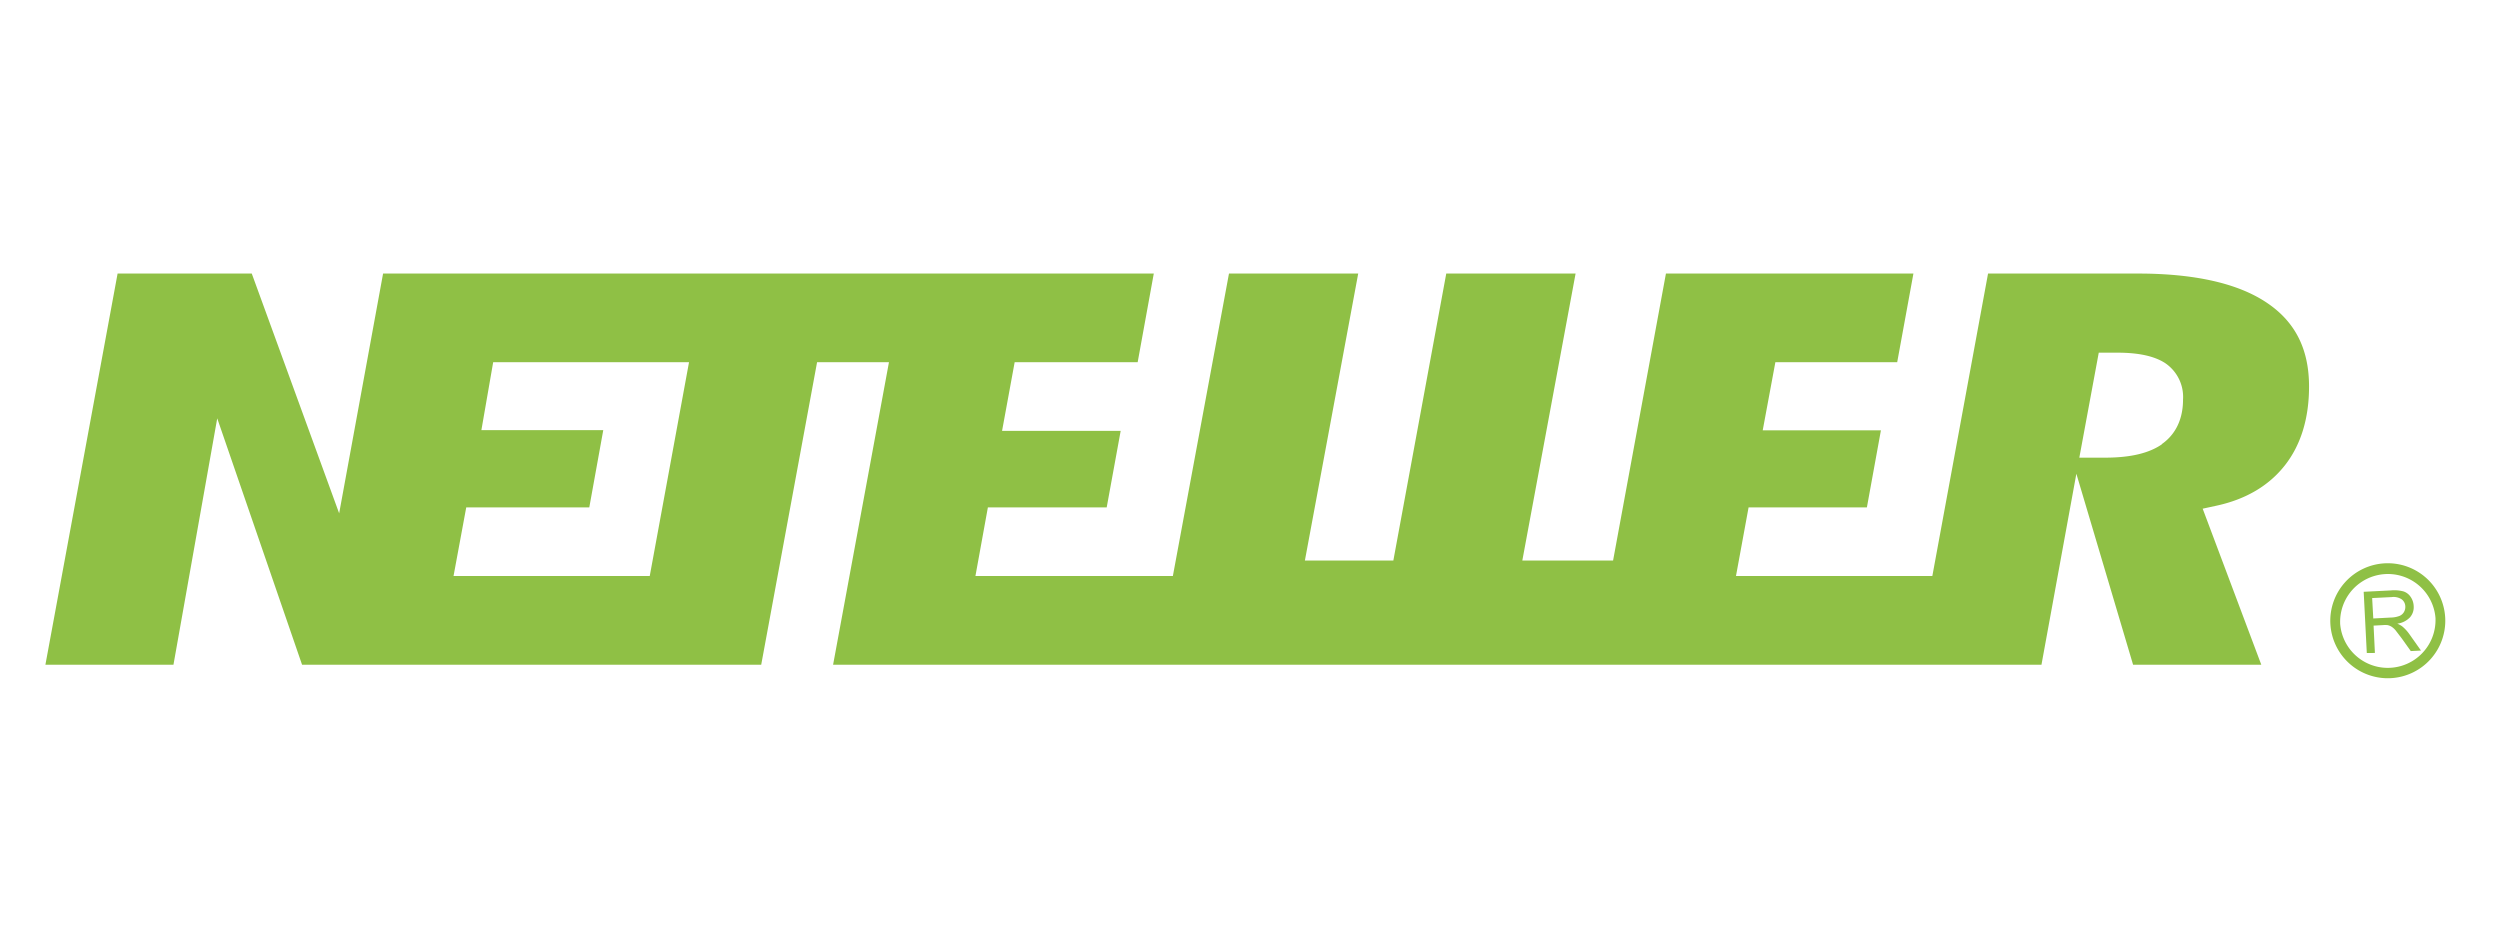 <svg xmlns="http://www.w3.org/2000/svg" viewBox="0 0 490.04 186.62" fill="#8fc045"><path d="M423.78 87.08c-2.53 1.76-6.19 2.63-11.2 2.63h-5l3.81-20.58h3.66c4.16 0 7.19.67 9.29 2a8 8 0 0 1 3.57 7.18c0 4.82-2.25 7.41-4.16 8.74m-296.39 25.86H88.9l2.49-13.45h24.12l2.74-15.15H94.36L96.67 71h38.39zm317.13-53.46c-5.65-3.88-14.21-5.83-25.42-5.83h-29.38l-10.92 59.29h-38.49l2.47-13.45h23.19l2.75-15.11h-23.17L348 71h23.88l3.18-17.38h-48.51l-10.36 56.25H298.4l10.44-56.25h-25.35l-10.37 56.25h-17.34l10.45-56.25H240.9l-11 59.29h-38.7l2.44-13.45h23.29l2.74-15h-23.25L198.89 71H223l3.16-17.38H75.09l-8.61 47-17.13-47h-26.3L8.9 130.3H34L42.58 82l16.63 48.3h90L160.16 71h14.09l-10.95 59.3h236.86L407 92.86l11.12 37.44h25.13l-11.49-30.59 2.63-.57c5.79-1.24 10.32-3.91 13.47-7.91s4.75-9.23 4.75-15.46c0-7.26-2.65-12.59-8.12-16.32m20.71 61.78l3.42-.18a5 5 0 0 0 1.7-.31 1.82 1.82 0 0 0 .9-.78 2 2 0 0 0 .26-1.09 1.81 1.81 0 0 0-.69-1.38 2.92 2.92 0 0 0-2-.45l-3.81.19zm-1.27 6.77l-.61-12 5.35-.27a6.92 6.92 0 0 1 2.46.2 2.7 2.7 0 0 1 1.4 1.08 3.38 3.38 0 0 1 .59 1.79 3 3 0 0 1-.72 2.2 4.21 4.21 0 0 1-2.5 1.25 4.36 4.36 0 0 1 1 .55 7.82 7.82 0 0 1 1.4 1.54l2.25 3.18-2 .1-1.73-2.43-1.23-1.61a3.62 3.62 0 0 0-.85-.76 2.48 2.48 0 0 0-.75-.29 6 6 0 0 0-.89 0l-1.84.1.26 5.36z"/><path d="M458.71 122.2a9.36 9.36 0 0 1 18.69-1v.48a9.36 9.36 0 0 1-18.7.47m8.77-11.73a11.27 11.27 0 1 0 11.83 10.68h0a11.27 11.27 0 0 0-11.83-10.68"/></svg>